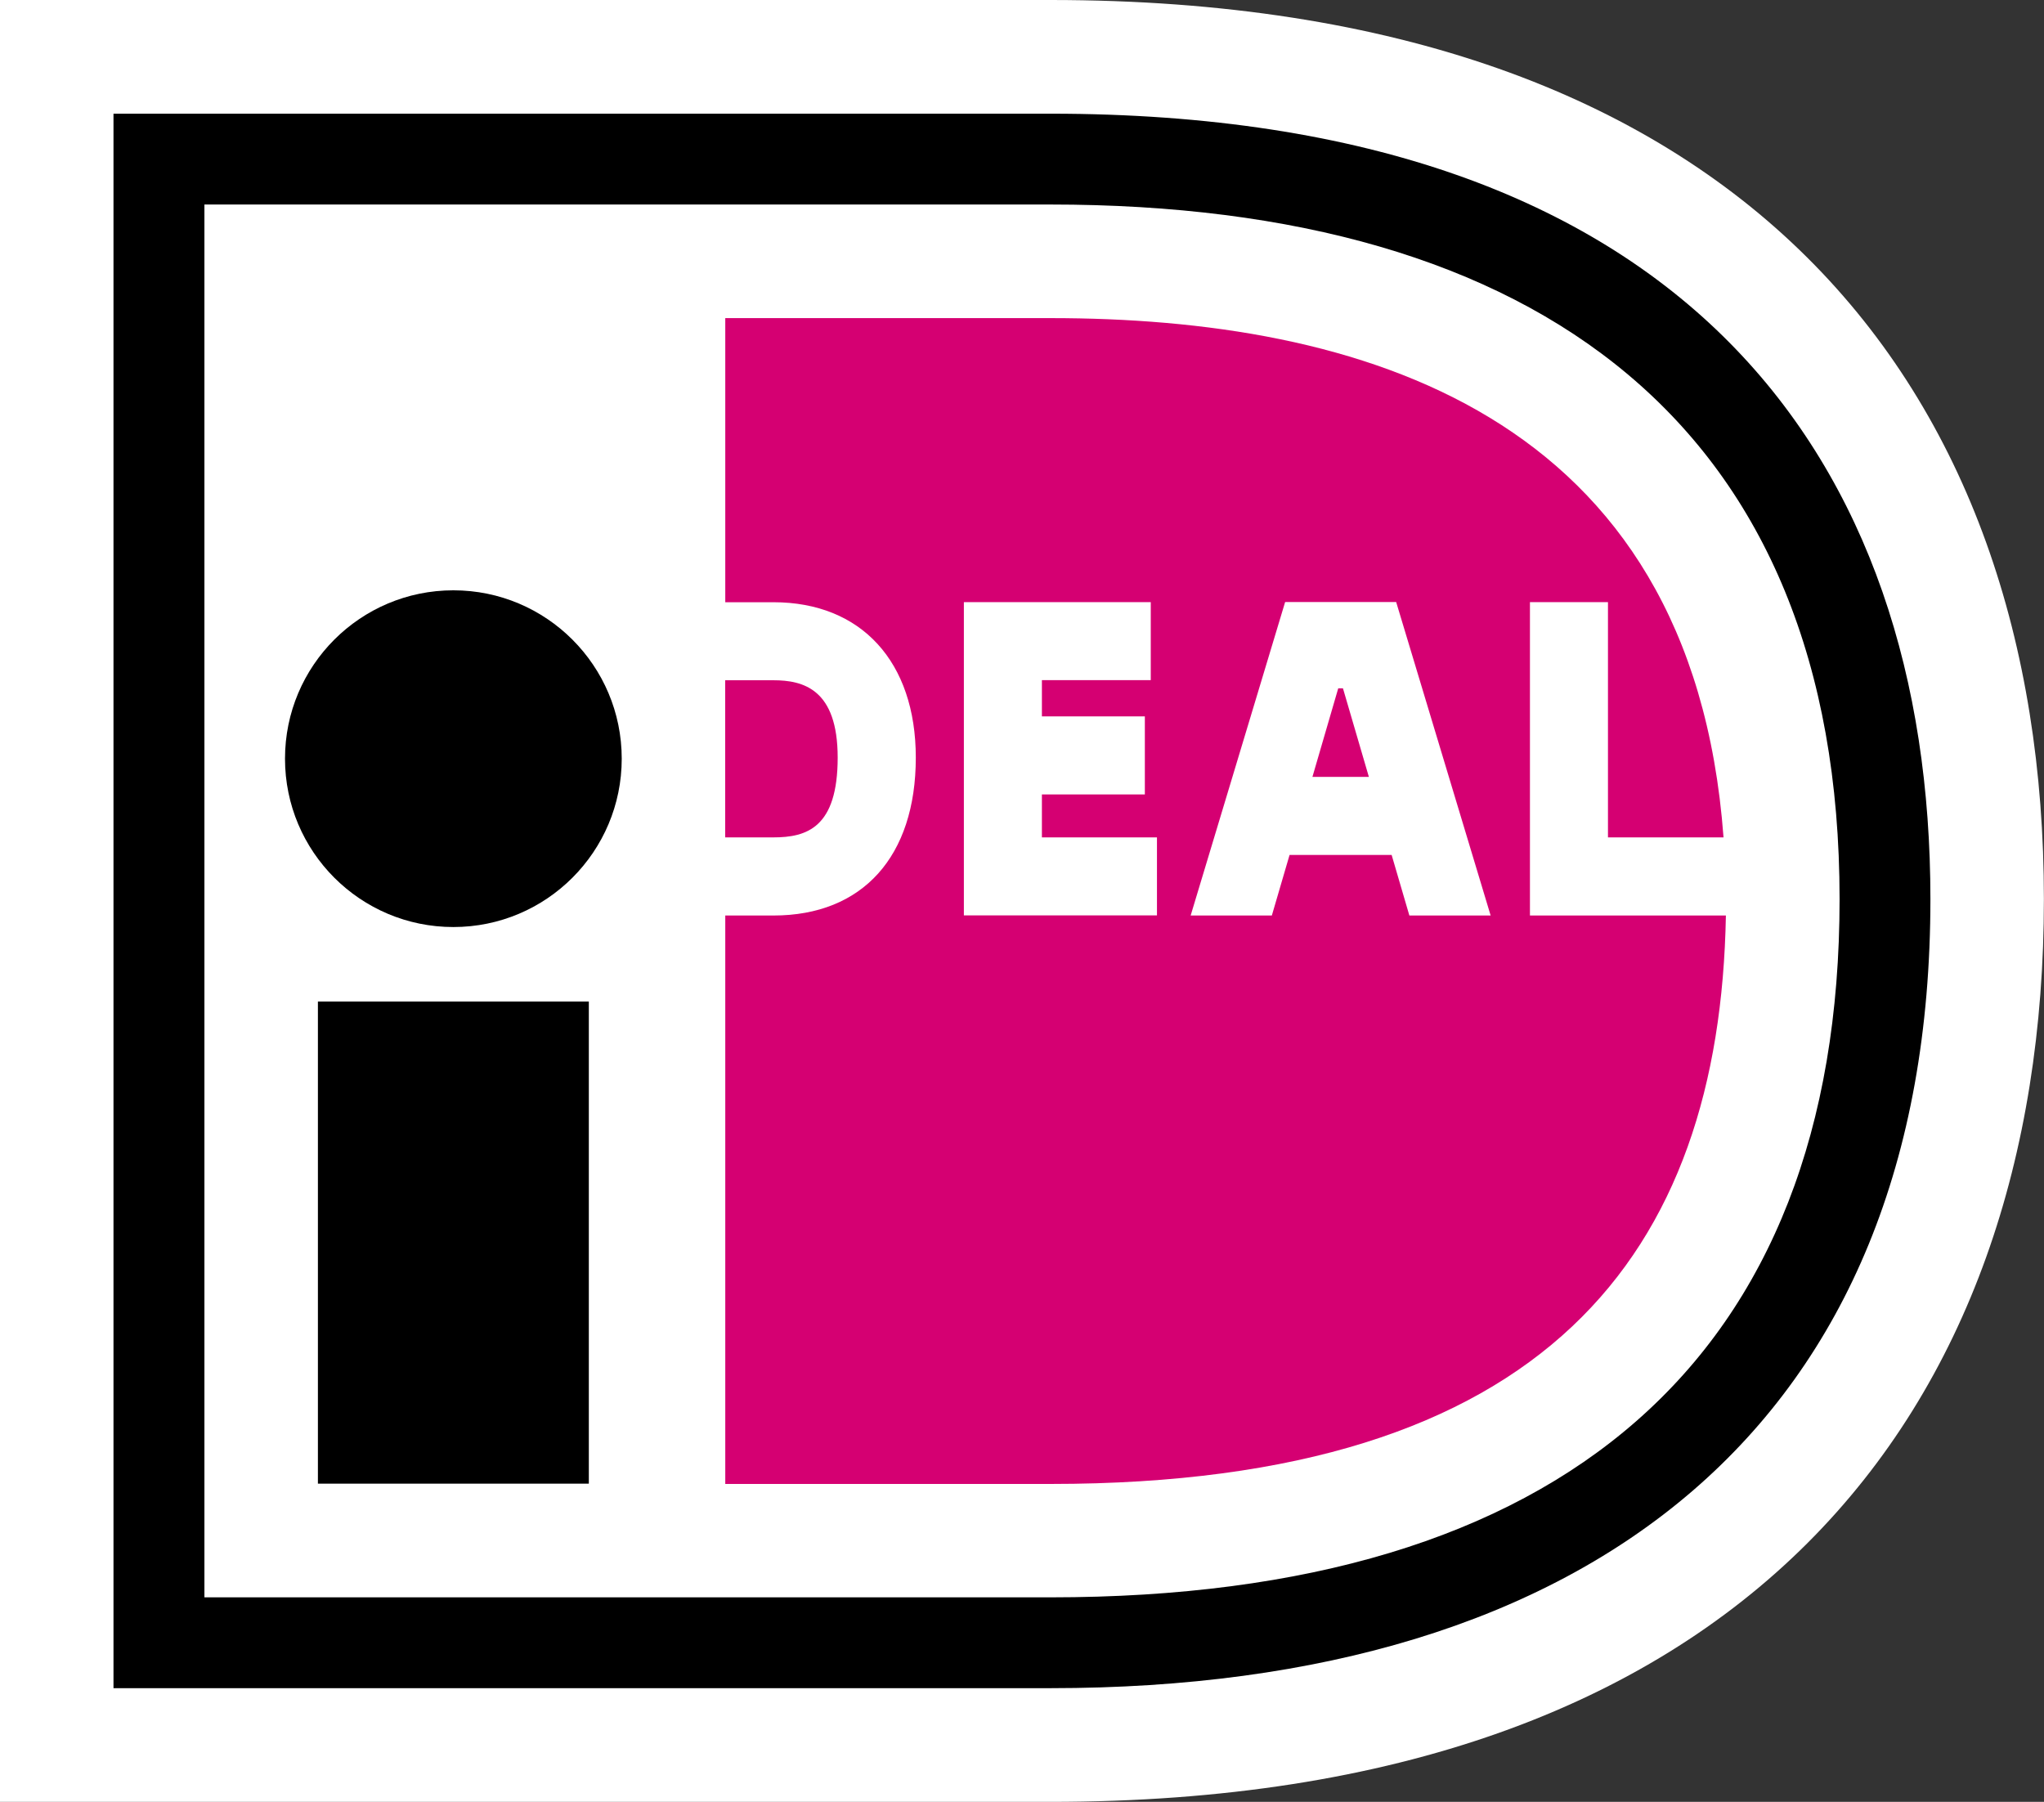 <?xml version="1.0" encoding="utf-8"?>
<!-- Generator: Adobe Illustrator 22.0.1, SVG Export Plug-In . SVG Version: 6.00 Build 0)  -->
<svg version="1.1" id="Laag_1" xmlns="http://www.w3.org/2000/svg" xmlns:xlink="http://www.w3.org/1999/xlink" x="0px" y="0px"
	 viewBox="0 0 2074.8 1829" style="enable-background:new 0 0 2074.8 1829;" xml:space="preserve">
<rect x="0" y="0" width="2074.8" height="1829" fill="#333333" stroke="none"/>
<style type="text/css">
	.st0{fill:none;}
	.st1{fill:#FFFFFF;}
	.st2{fill:#D50072;}
</style>
<path class="st0" d="M-207.9-208.1h2499.7v2244H-207.9V-208.1z"/>
<path class="st1" d="M0,0v1829h1066.3c703.4,0,1008.4-393.9,1008.4-916.3c0-520.3-305-912.7-1008.4-912.7L0,0L0,0z"/>
<path d="M115.2,115.4h951.2c645.6,0,893.1,352.6,893.1,797.3c0,533.3-345.6,800.9-893.1,800.9H115.2V115.4z M207.5,207.6v1413.8h859
	c518.6,0,800.8-241.7,800.8-708.7c0-480-305.9-705.1-800.8-705.1L207.5,207.6L207.5,207.6z"/>
<path d="M322.7,1016.6h275v489.4h-275V1016.6z"/>
<circle cx="460.2" cy="770.1" r="170.9"/>
<path class="st2" d="M1174.4,850v79.2H978.4v-318h189.7v79.2h-110.5v36.8h104.5v79.2h-104.5V850L1174.4,850L1174.4,850z
	 M1208.6,929.3l95.9-318.2h112.7l95.9,318.2h-82.5l-18-61.5H1309l-18,61.5H1208.6L1208.6,929.3z M1332.2,788.6h57.3l-26.3-89.9h-4.8
	L1332.2,788.6L1332.2,788.6z M1552.9,611.2h79.3V850h117.3c-32.2-433.4-373.1-527.1-683-527.1H736.2v288.4h48.9
	c89.1,0,144.5,60.4,144.5,157.7c0,100.4-54,160.3-144.5,160.3h-48.9v577h330.4c503.7,0,679.1-233.9,685.3-577h-198.9V611.2
	L1552.9,611.2z M736.1,690.6V850h48.9c33.9,0,65.3-9.8,65.3-81c0-69.5-34.9-78.5-65.3-78.5H736.1z"/>
</svg>
